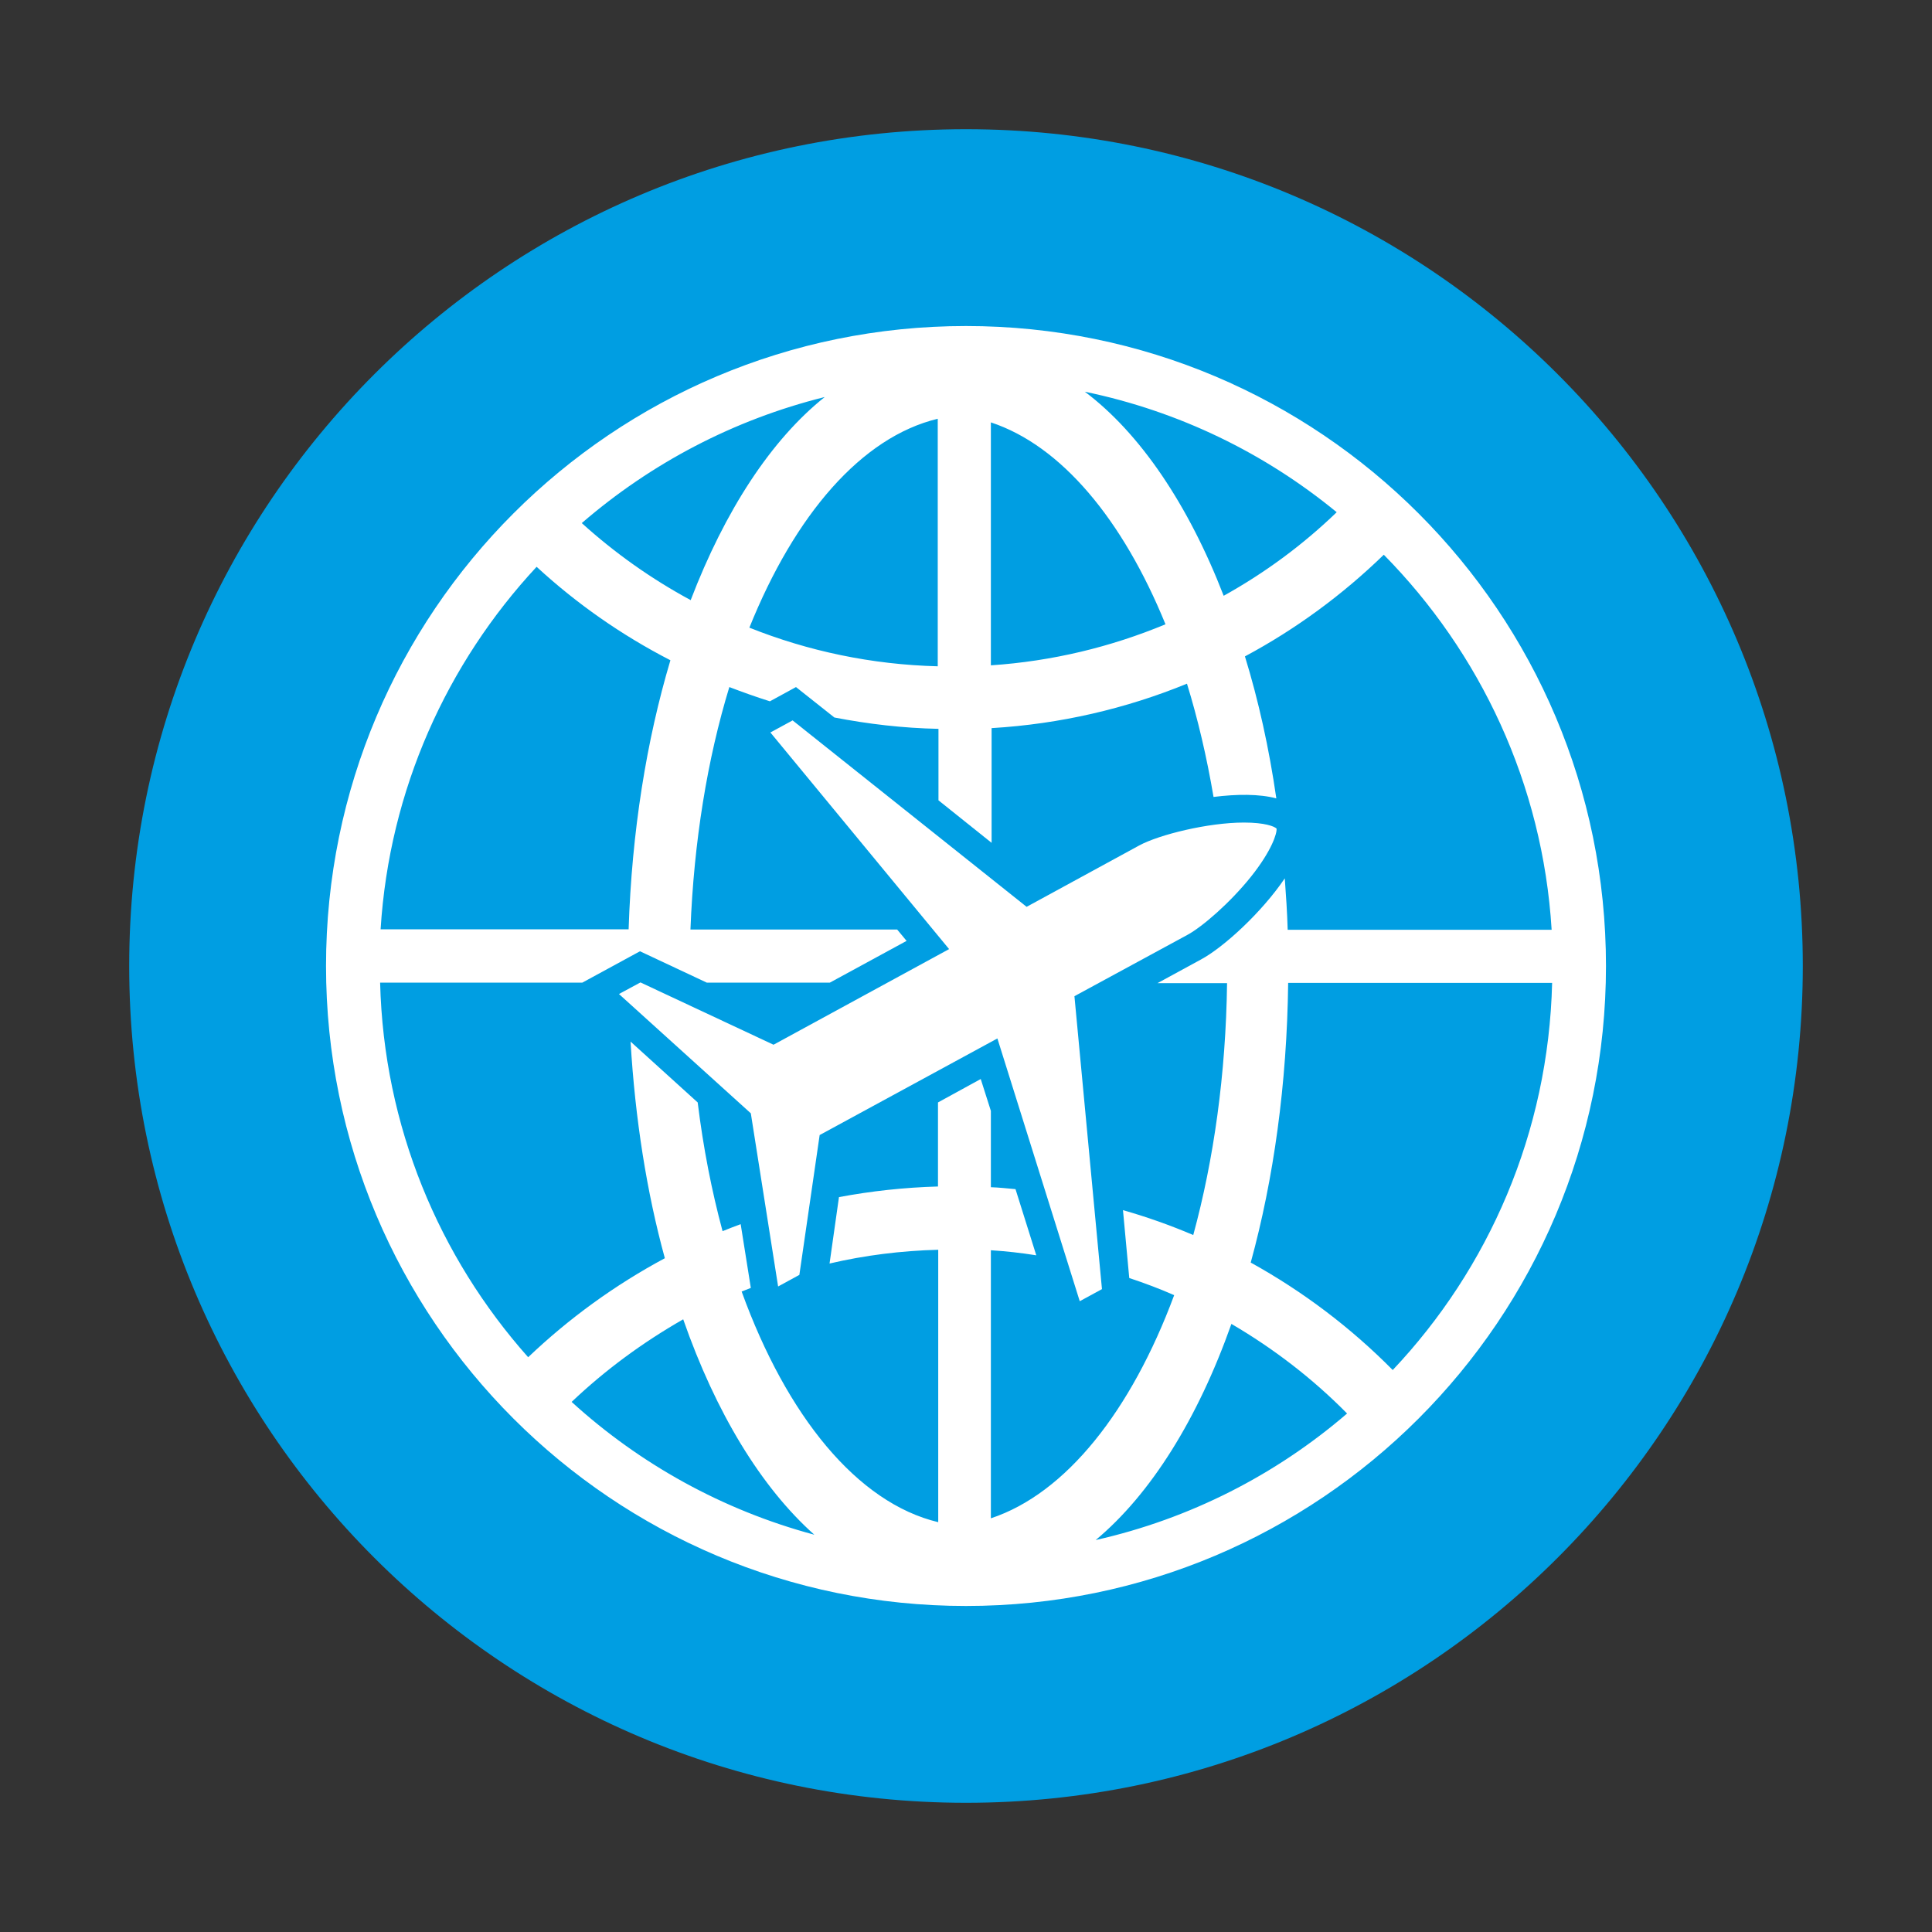 <?xml version="1.0" encoding="utf-8"?>
<!-- Generator: Adobe Illustrator 28.3.0, SVG Export Plug-In . SVG Version: 6.00 Build 0)  -->
<svg version="1.1" id="Calque_1" xmlns="http://www.w3.org/2000/svg" xmlns:xlink="http://www.w3.org/1999/xlink" x="0px" y="0px"
	 viewBox="0 0 800 800" style="enable-background:new 0 0 800 800;" xml:space="preserve">
<rect x="0" y="0" width="800" height="800" fill="#333333" stroke="none"/>
<style type="text/css">
	.st0{fill:#009EE2;}
	.st1{fill:#FFFFFF;}
</style>
<g>
	<path class="st0" d="M400,53.5C208.6,53.5,53.5,208.6,53.5,400c0,191.4,155.1,346.5,346.5,346.5c191.4,0,346.5-155.2,346.5-346.5
		C746.5,208.6,591.4,53.5,400,53.5z"/>
	<g>
		<g>
			<g>
				<path class="st1" d="M400,135c-146.4,0-265,118.6-265,265s118.6,265,265,265s265-118.6,265-265S546.4,135,400,135z M553.5,212.1
					c-14,13.5-29.7,25.1-46.8,34.6c-14.6-37.7-34.6-67.3-57.5-84.5C488.3,170.3,523.8,187.7,553.5,212.1z M410.3,174.9
					c29.1,9.6,54.6,40.2,72.3,83.6c-22.6,9.4-46.9,15.3-72.3,17L410.3,174.9L410.3,174.9z M388.3,173.4v102.5
					c-27.4-0.7-53.7-6.3-78-16C329.1,213.2,356.7,181,388.3,173.4z M341.5,164.4c-22.2,17.7-41.3,47-55.5,84.1
					c-16.3-8.8-31.4-19.5-45.1-31.9C269.5,191.9,303.7,173.8,341.5,164.4z M222.2,234.7c16.6,15.3,35.2,28.3,55.4,38.7
					c-9.9,33.2-16,71-17.3,111.4H157.6C161.2,327,185.1,274.6,222.2,234.7z M236.7,580.5c13.9-13.2,29.4-24.6,46.2-34.2
					c13.5,38.7,32.3,69.6,54.3,89.2C299.2,625.3,264.9,606.2,236.7,580.5z M410.3,628.7v-111c6.3,0.4,12.6,1.1,18.8,2.1l-8.6-27.4
					c-3.4-0.3-6.8-0.7-10.2-0.8v-31.6l-4.2-13.2l-17.7,9.7v34.8c-14,0.4-27.7,1.9-41,4.4l-3.9,27.5c14.5-3.4,29.6-5.3,45-5.7v112.8
					c-33.5-8-62.7-43.9-81.4-95.5c1.2-0.5,2.5-1,3.8-1.5l-4.2-26.4c-2.5,0.9-5,1.9-7.5,2.9c-4.5-16.7-8-34.5-10.3-53.3l-27.8-25.2
					c1.9,32,6.7,62.4,14.2,89.7c-20.7,11.1-39.7,24.9-56.6,41c-36.9-41.5-59.8-95.6-61.3-155.1h83.7l23.9-13l27.7,13h50.9l31.8-17.3
					l-3.9-4.7h-85.6c1.4-36.4,7-70.6,16.1-100.4c5.5,2.1,11.1,4.1,16.8,5.9l10.8-5.9l15.9,12.6c14,2.7,28.3,4.4,43.1,4.7v29.6
					l22,17.6v-47.5c28.5-1.7,55.7-8.1,80.9-18.4c4.5,14.6,8.2,30.4,11,46.9c9.5-1.2,19-1.3,26,0.6c-3-20.8-7.4-40.6-13-58.8
					c21.1-11.3,40.4-25.5,57.5-42.1c39.9,40.5,65.8,94.9,69.5,155.3H533.2c-0.2-7.2-0.7-14.4-1.2-21.3
					c-9.6,14.2-25.4,28.6-34.7,33.6l-18,9.8h28.8c-0.5,37.7-5.5,73.1-14,104.3c-9.4-4-19.2-7.5-29.1-10.3l2.6,28.1
					c6.3,2.1,12.5,4.4,18.6,7.1C468.4,584.2,441.4,618.4,410.3,628.7z M453.7,637.7c22.8-19,42.3-50.2,56.2-89.5
					c17.6,10.3,33.7,22.7,47.9,37.1C528.4,610.6,492.8,628.9,453.7,637.7z M576.7,567.3c-17.3-17.5-37.1-32.5-58.8-44.5
					c9.5-34.6,15-74,15.5-115.8h109.3C641.2,469,616.4,525.3,576.7,567.3z"/>
				<path class="st1" d="M532,363.6"/>
			</g>
		</g>
		<path class="st1" d="M413,430l-73.6,40l-8.4,57.9l-8.8,4.8L310.9,461l-54.6-49.4l8.9-4.8l55.1,25.8l72.7-39.6l-74-89.7l9.2-5
			l96.9,77.2l46.6-25.4c8.3-4.5,28.6-9.5,43.4-9.5c8.7,0,12.6,1.6,13.5,2.5c0.2,2-2,9.1-10.5,19.8c-8.7,10.9-20.3,20.9-26.4,24.2
			l-46.8,25.4l11.4,121.3l-9.2,5L413,430z"/>
	</g>
</g>
</svg>
